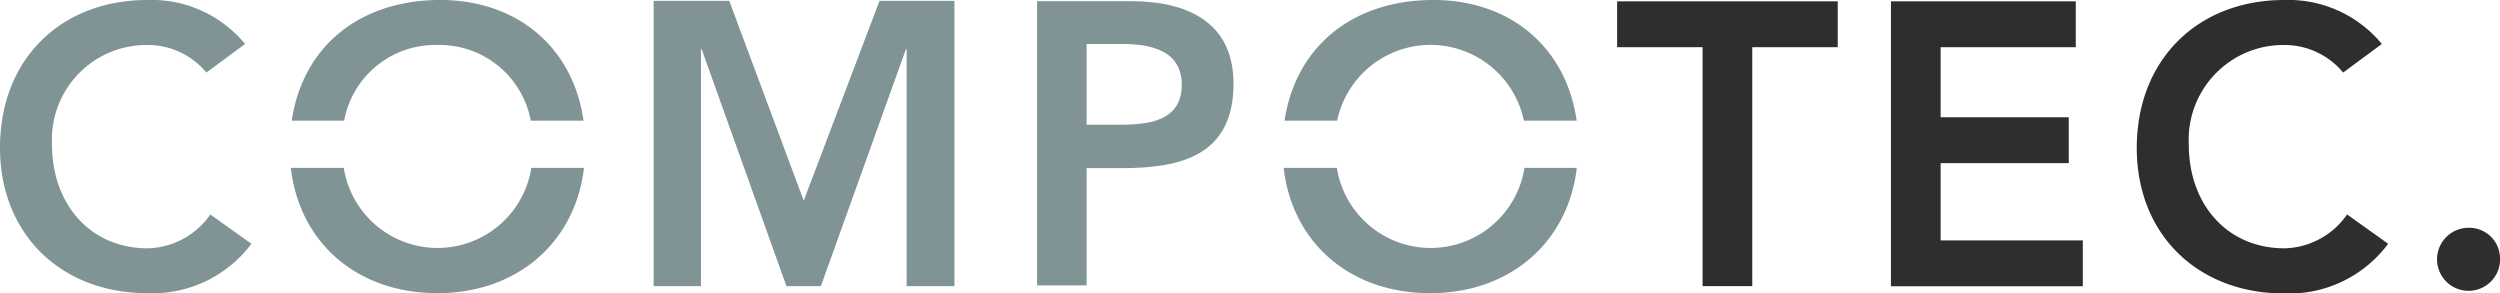 <svg xmlns="http://www.w3.org/2000/svg" viewBox="0 0 170.55 20"><defs><style>.cls-1{fill:#809495;}.cls-2{fill:#2e2e2e;}</style></defs><title>Element 4</title><g id="Ebene_2" data-name="Ebene 2"><g id="Design"><path class="cls-1" d="M14.08,4.95a5.19,5.19,0,0,0-4-1.88,6.45,6.45,0,0,0-6.53,6.8c0,4.06,2.61,7.07,6.53,7.07a5.35,5.35,0,0,0,4.27-2.31l2.8,2A8.42,8.42,0,0,1,10.05,20C4.19,20,0,16,0,10.08,0,4,4.19,0,10.05,0a8.27,8.27,0,0,1,6.67,3Z"/><path class="cls-1" d="M44.59.06h5.16l5.08,13.63L60,.06h5.11V19.52H61.85V3.36H61.8L56,19.52H53.65L47.87,3.36h-.05V19.52H44.59Z"/><path class="cls-1" d="M70.75.08h6.4c3.68,0,7,1.32,7,5.63,0,4.89-3.58,5.76-7.61,5.76H74.13v8H70.75Zm5.43,8.43c1.94,0,4.44-.11,4.44-2.74C80.61,3.38,78.38,3,76.55,3H74.13V8.51Z"/><path class="cls-2" d="M116.15,3.22h-5.83V.09h15.05V3.22h-5.83v16.3h-3.39Z"/><path class="cls-2" d="M129,.09h12.61V3.22h-9.22V8h8.74v3.13h-8.74v5.27h9.7v3.13H129Z"/><path class="cls-2" d="M159.85,4.95a5.19,5.19,0,0,0-4-1.88,6.46,6.46,0,0,0-6.53,6.8c0,4.06,2.61,7.07,6.53,7.07a5.35,5.35,0,0,0,4.27-2.31l2.8,2a8.42,8.42,0,0,1-7.1,3.39c-5.86,0-10.05-4-10.05-9.92C145.77,4,150,0,155.82,0a8.27,8.27,0,0,1,6.67,3Z"/><path class="cls-2" d="M168.4,15.54a2.1,2.1,0,0,1,2.15,2,2.15,2.15,0,1,1-2.15-2Z"/><path class="cls-1" d="M23.48,8.23a6.31,6.31,0,0,1,6.35-5.16,6.33,6.33,0,0,1,6.38,5.16h3.6c-.73-5.1-4.66-8.32-10-8.23S20.66,3.19,19.9,8.23Z"/><path class="cls-1" d="M36.25,11.45a6.48,6.48,0,0,1-12.8,0H19.84c.6,5.17,4.58,8.55,10,8.55s9.4-3.44,10-8.55Z"/><path class="cls-1" d="M104,11.45a6.48,6.48,0,0,1-12.8,0H87.57c.6,5.17,4.58,8.55,10,8.55s9.4-3.44,10-8.55Z"/><path class="cls-1" d="M91.22,8.23a6.51,6.51,0,0,1,12.74,0h3.6c-.73-5.1-4.66-8.32-10-8.23S88.4,3.19,87.63,8.23Z"/></g></g></svg>